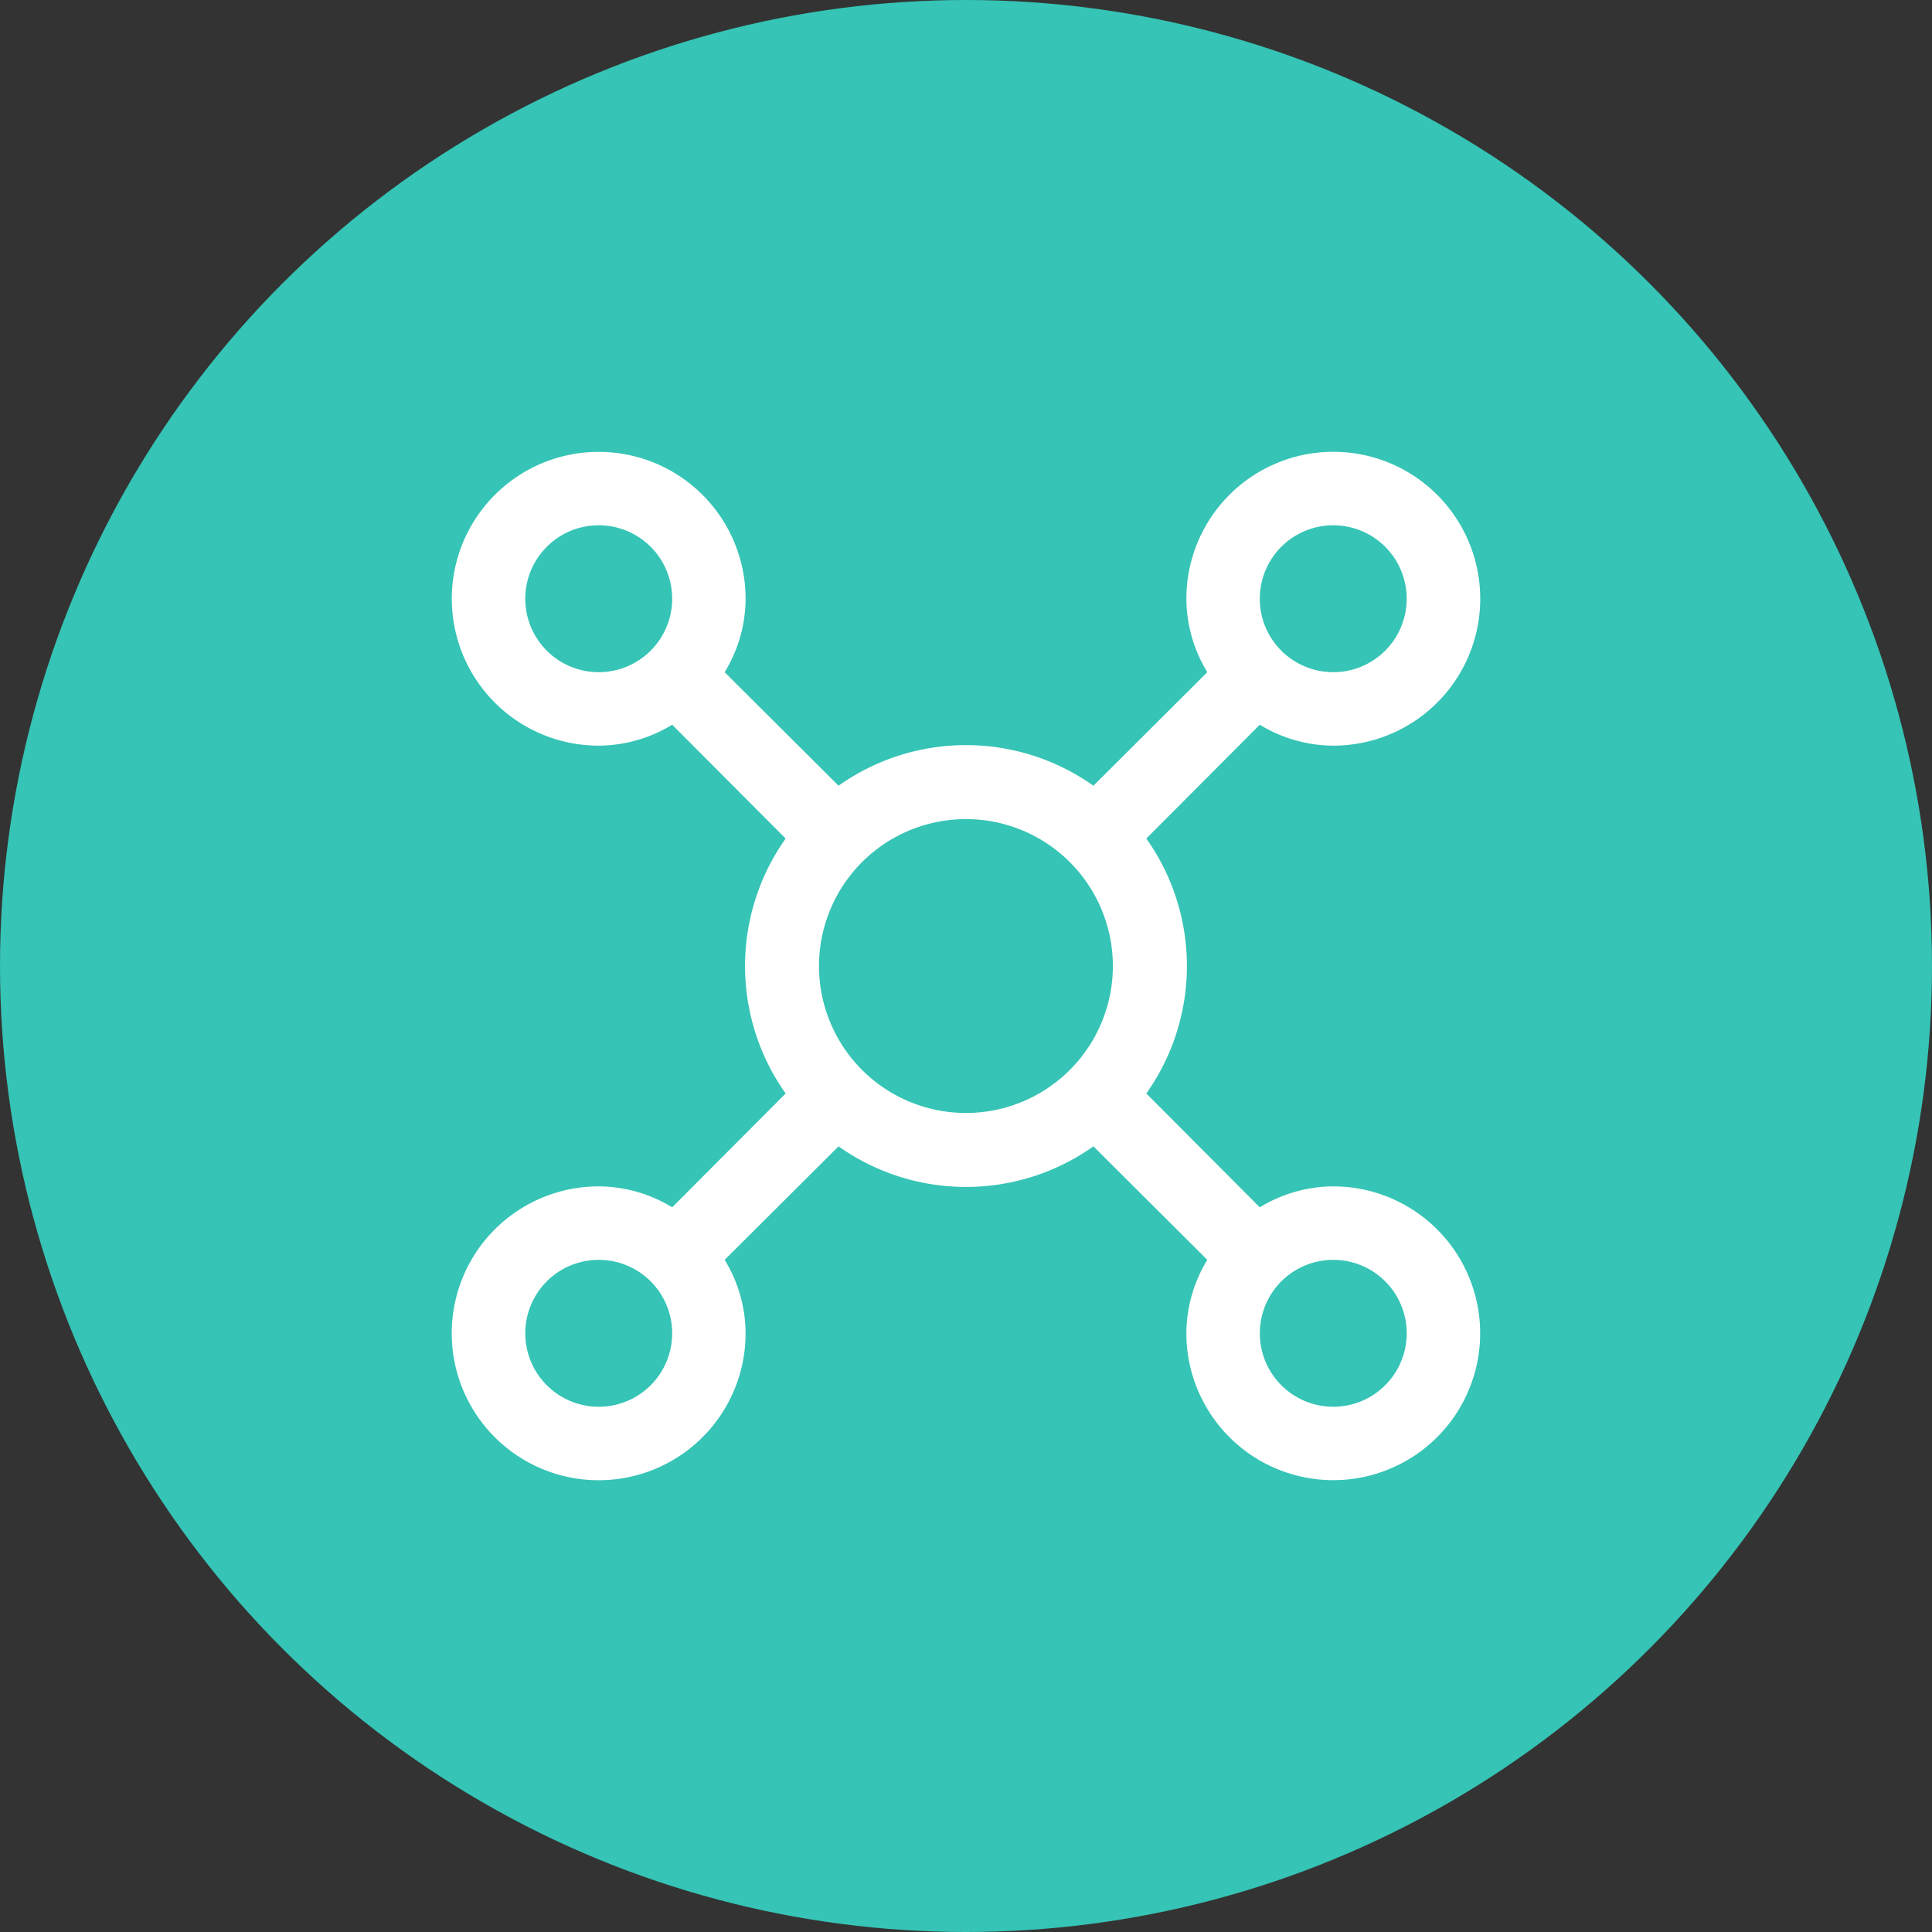 <svg xmlns="http://www.w3.org/2000/svg" xmlns:xlink="http://www.w3.org/1999/xlink" width="60" height="60" viewBox="0 0 60 60">
  <rect x="0" y="0" width="60" height="60" fill="#333333" stroke="none"/>
  <defs>
    <clipPath id="clip-path">
      <rect id="Rectangle_5362" data-name="Rectangle 5362" width="31.937" height="31.937" fill="#fff"/>
    </clipPath>
  </defs>
  <g id="Group_32046" data-name="Group 32046" transform="translate(-804 -3673)">
    <circle id="Ellipse_1909" data-name="Ellipse 1909" cx="30" cy="30" r="30" transform="translate(804 3673)" fill="#35c4b5"/>
    <g id="Group_31791" data-name="Group 31791" transform="translate(818.031 3687.031)">
      <g id="Group_31790" data-name="Group 31790" transform="translate(0 0)" clip-path="url(#clip-path)">
        <path id="Path_45272" data-name="Path 45272" d="M27.375,22.813a4.413,4.413,0,0,0-2.282.65l-3.524-3.535a6.844,6.844,0,0,0,0-7.917l3.524-3.535a4.413,4.413,0,0,0,2.282.65,4.563,4.563,0,1,0-4.562-4.562,4.4,4.4,0,0,0,.65,2.28L19.926,10.37a6.841,6.841,0,0,0-7.915,0L8.474,6.844a4.384,4.384,0,0,0,.65-2.28A4.562,4.562,0,1,0,4.562,9.126a4.413,4.413,0,0,0,2.282-.65l3.524,3.535a6.844,6.844,0,0,0,0,7.917L6.844,23.463a4.413,4.413,0,0,0-2.282-.65,4.563,4.563,0,1,0,4.562,4.562,4.384,4.384,0,0,0-.65-2.28l3.537-3.525a6.841,6.841,0,0,0,7.915,0l3.537,3.525a4.4,4.4,0,0,0-.65,2.28,4.562,4.562,0,1,0,4.562-4.562m0-20.531a2.281,2.281,0,1,1-2.282,2.282,2.282,2.282,0,0,1,2.282-2.282M2.282,4.564a2.281,2.281,0,1,1,2.28,2.28,2.28,2.28,0,0,1-2.28-2.28m2.28,25.093a2.281,2.281,0,1,1,2.282-2.282,2.28,2.28,0,0,1-2.282,2.282m11.406-9.124a4.563,4.563,0,1,1,4.562-4.564,4.563,4.563,0,0,1-4.562,4.564m11.406,9.124a2.281,2.281,0,1,1,2.282-2.282,2.282,2.282,0,0,1-2.282,2.282" transform="translate(0 0)" fill="#fff"/>
      </g>
    </g>
  </g>
</svg>
